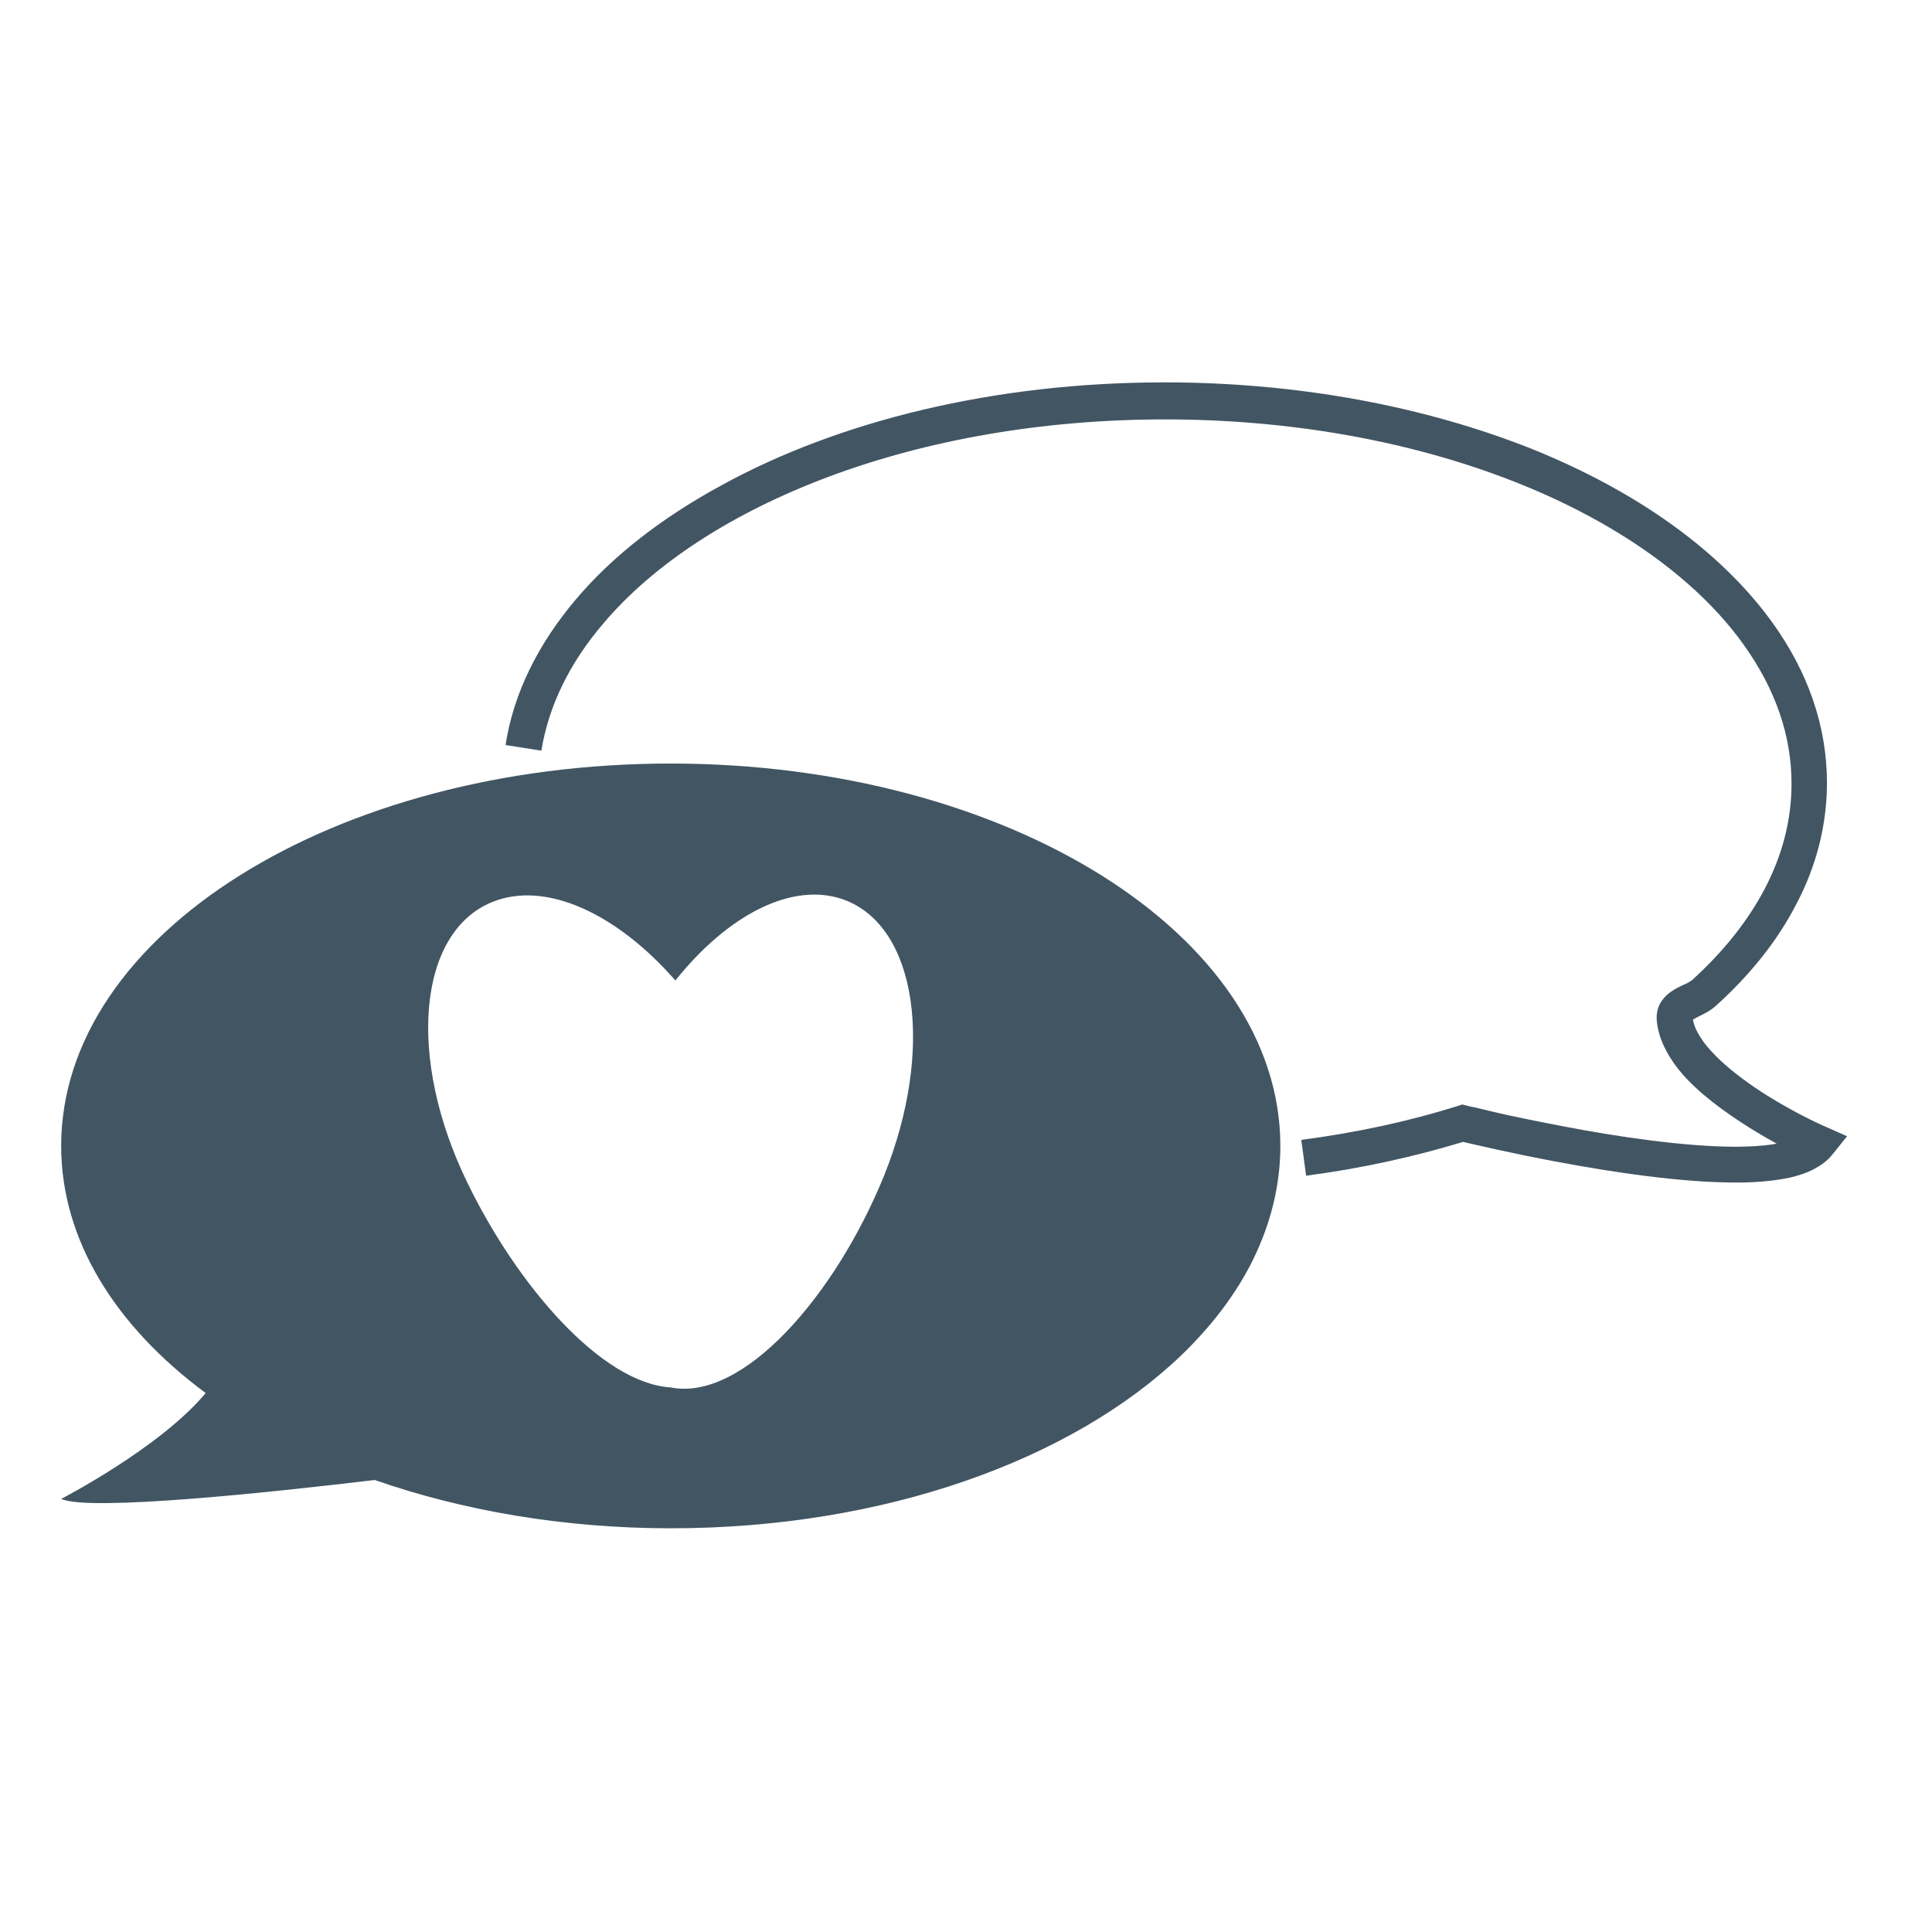 <?xml version="1.0" encoding="utf-8"?>
<!-- Generator: Adobe Illustrator 25.2.0, SVG Export Plug-In . SVG Version: 6.00 Build 0)  -->
<svg version="1.1" id="Layer_1" xmlns="http://www.w3.org/2000/svg" xmlns:xlink="http://www.w3.org/1999/xlink" x="0px" y="0px"
	 viewBox="0 0 48 48" style="enable-background:new 0 0 48 48;" xml:space="preserve">
<style type="text/css">
	.st0{fill:#425563;}
</style>
<g>
	<path class="st0" d="M16.66,18.97c-8.36,0-15.14,4.25-15.14,9.5c0,2.34,1.35,4.48,3.59,6.14c-1.13,1.36-3.59,2.63-3.59,2.63
		c0.7,0.32,5.28-0.17,7.79-0.47c2.18,0.76,4.69,1.2,7.36,1.2c5.3,0,9.96-1.7,12.67-4.29c0.76-0.73,1.37-1.53,1.79-2.38
		c0.44-0.9,0.68-1.85,0.68-2.83C31.81,23.22,25.02,18.97,16.66,18.97z M21.96,29.22c-1.21,2.97-3.5,5.61-5.3,5.25
		c-1.72-0.11-3.81-2.53-5.05-5.09c-1.51-3.1-1.23-6.22,0.62-6.97c1.33-0.54,3.1,0.29,4.55,1.95c1.29-1.62,2.9-2.47,4.18-2.01
		C22.79,23.01,23.23,26.08,21.96,29.22z"/>
	<path class="st0" d="M45.35,27.99L45.35,27.99c-0.1-0.04-0.94-0.42-1.75-0.97c-0.41-0.28-0.8-0.59-1.09-0.91
		c-0.15-0.16-0.26-0.32-0.34-0.47c-0.06-0.11-0.09-0.21-0.11-0.31c0.04-0.02,0.09-0.05,0.15-0.08c0.12-0.06,0.26-0.12,0.42-0.26
		c0.84-0.76,1.52-1.6,1.99-2.51c0.5-0.94,0.77-1.97,0.77-3.03c0-1.42-0.48-2.76-1.34-3.96c-1.29-1.8-3.39-3.29-6-4.34
		c-2.62-1.04-5.75-1.65-9.12-1.65c-4.23,0-8.1,0.96-11.01,2.56c-1.47,0.8-2.7,1.75-3.62,2.84c-0.92,1.09-1.54,2.31-1.74,3.61
		l0.89,0.14c0.18-1.11,0.7-2.18,1.54-3.16c1.25-1.48,3.2-2.75,5.61-3.65c2.41-0.9,5.27-1.42,8.35-1.42c4.35,0,8.28,1.05,11.09,2.72
		c1.4,0.83,2.53,1.82,3.29,2.89c0.77,1.08,1.18,2.23,1.18,3.44c0,0.91-0.23,1.78-0.67,2.62c-0.42,0.8-1.03,1.56-1.8,2.26
		c0,0-0.01,0.01-0.03,0.02l-0.08,0.05c-0.1,0.05-0.24,0.1-0.4,0.21c-0.08,0.05-0.16,0.12-0.24,0.23c-0.08,0.11-0.13,0.26-0.13,0.41
		v0.06c0.02,0.28,0.11,0.54,0.24,0.78c0.22,0.42,0.56,0.78,0.94,1.1c0.57,0.48,1.22,0.88,1.74,1.17c0.02,0.01,0.04,0.02,0.06,0.03
		c-0.03,0.01-0.06,0.01-0.09,0.02c-0.27,0.04-0.58,0.06-0.93,0.06c-1.27,0-2.95-0.25-4.3-0.51c-0.67-0.13-1.27-0.25-1.69-0.35
		c-0.21-0.05-0.38-0.09-0.5-0.12c-0.12-0.02-0.18-0.04-0.18-0.04l-0.12-0.03l-0.12,0.04c-1.21,0.38-2.51,0.66-3.88,0.84l0.12,0.89
		c1.37-0.18,2.68-0.47,3.9-0.84c0.3,0.07,1.19,0.28,2.31,0.49c1.38,0.26,3.09,0.52,4.47,0.52c0.5,0,0.97-0.04,1.37-0.13
		c0.2-0.05,0.39-0.11,0.56-0.2c0.17-0.09,0.33-0.2,0.46-0.36l0.37-0.46L45.35,27.99z"/>
</g>
</svg>
